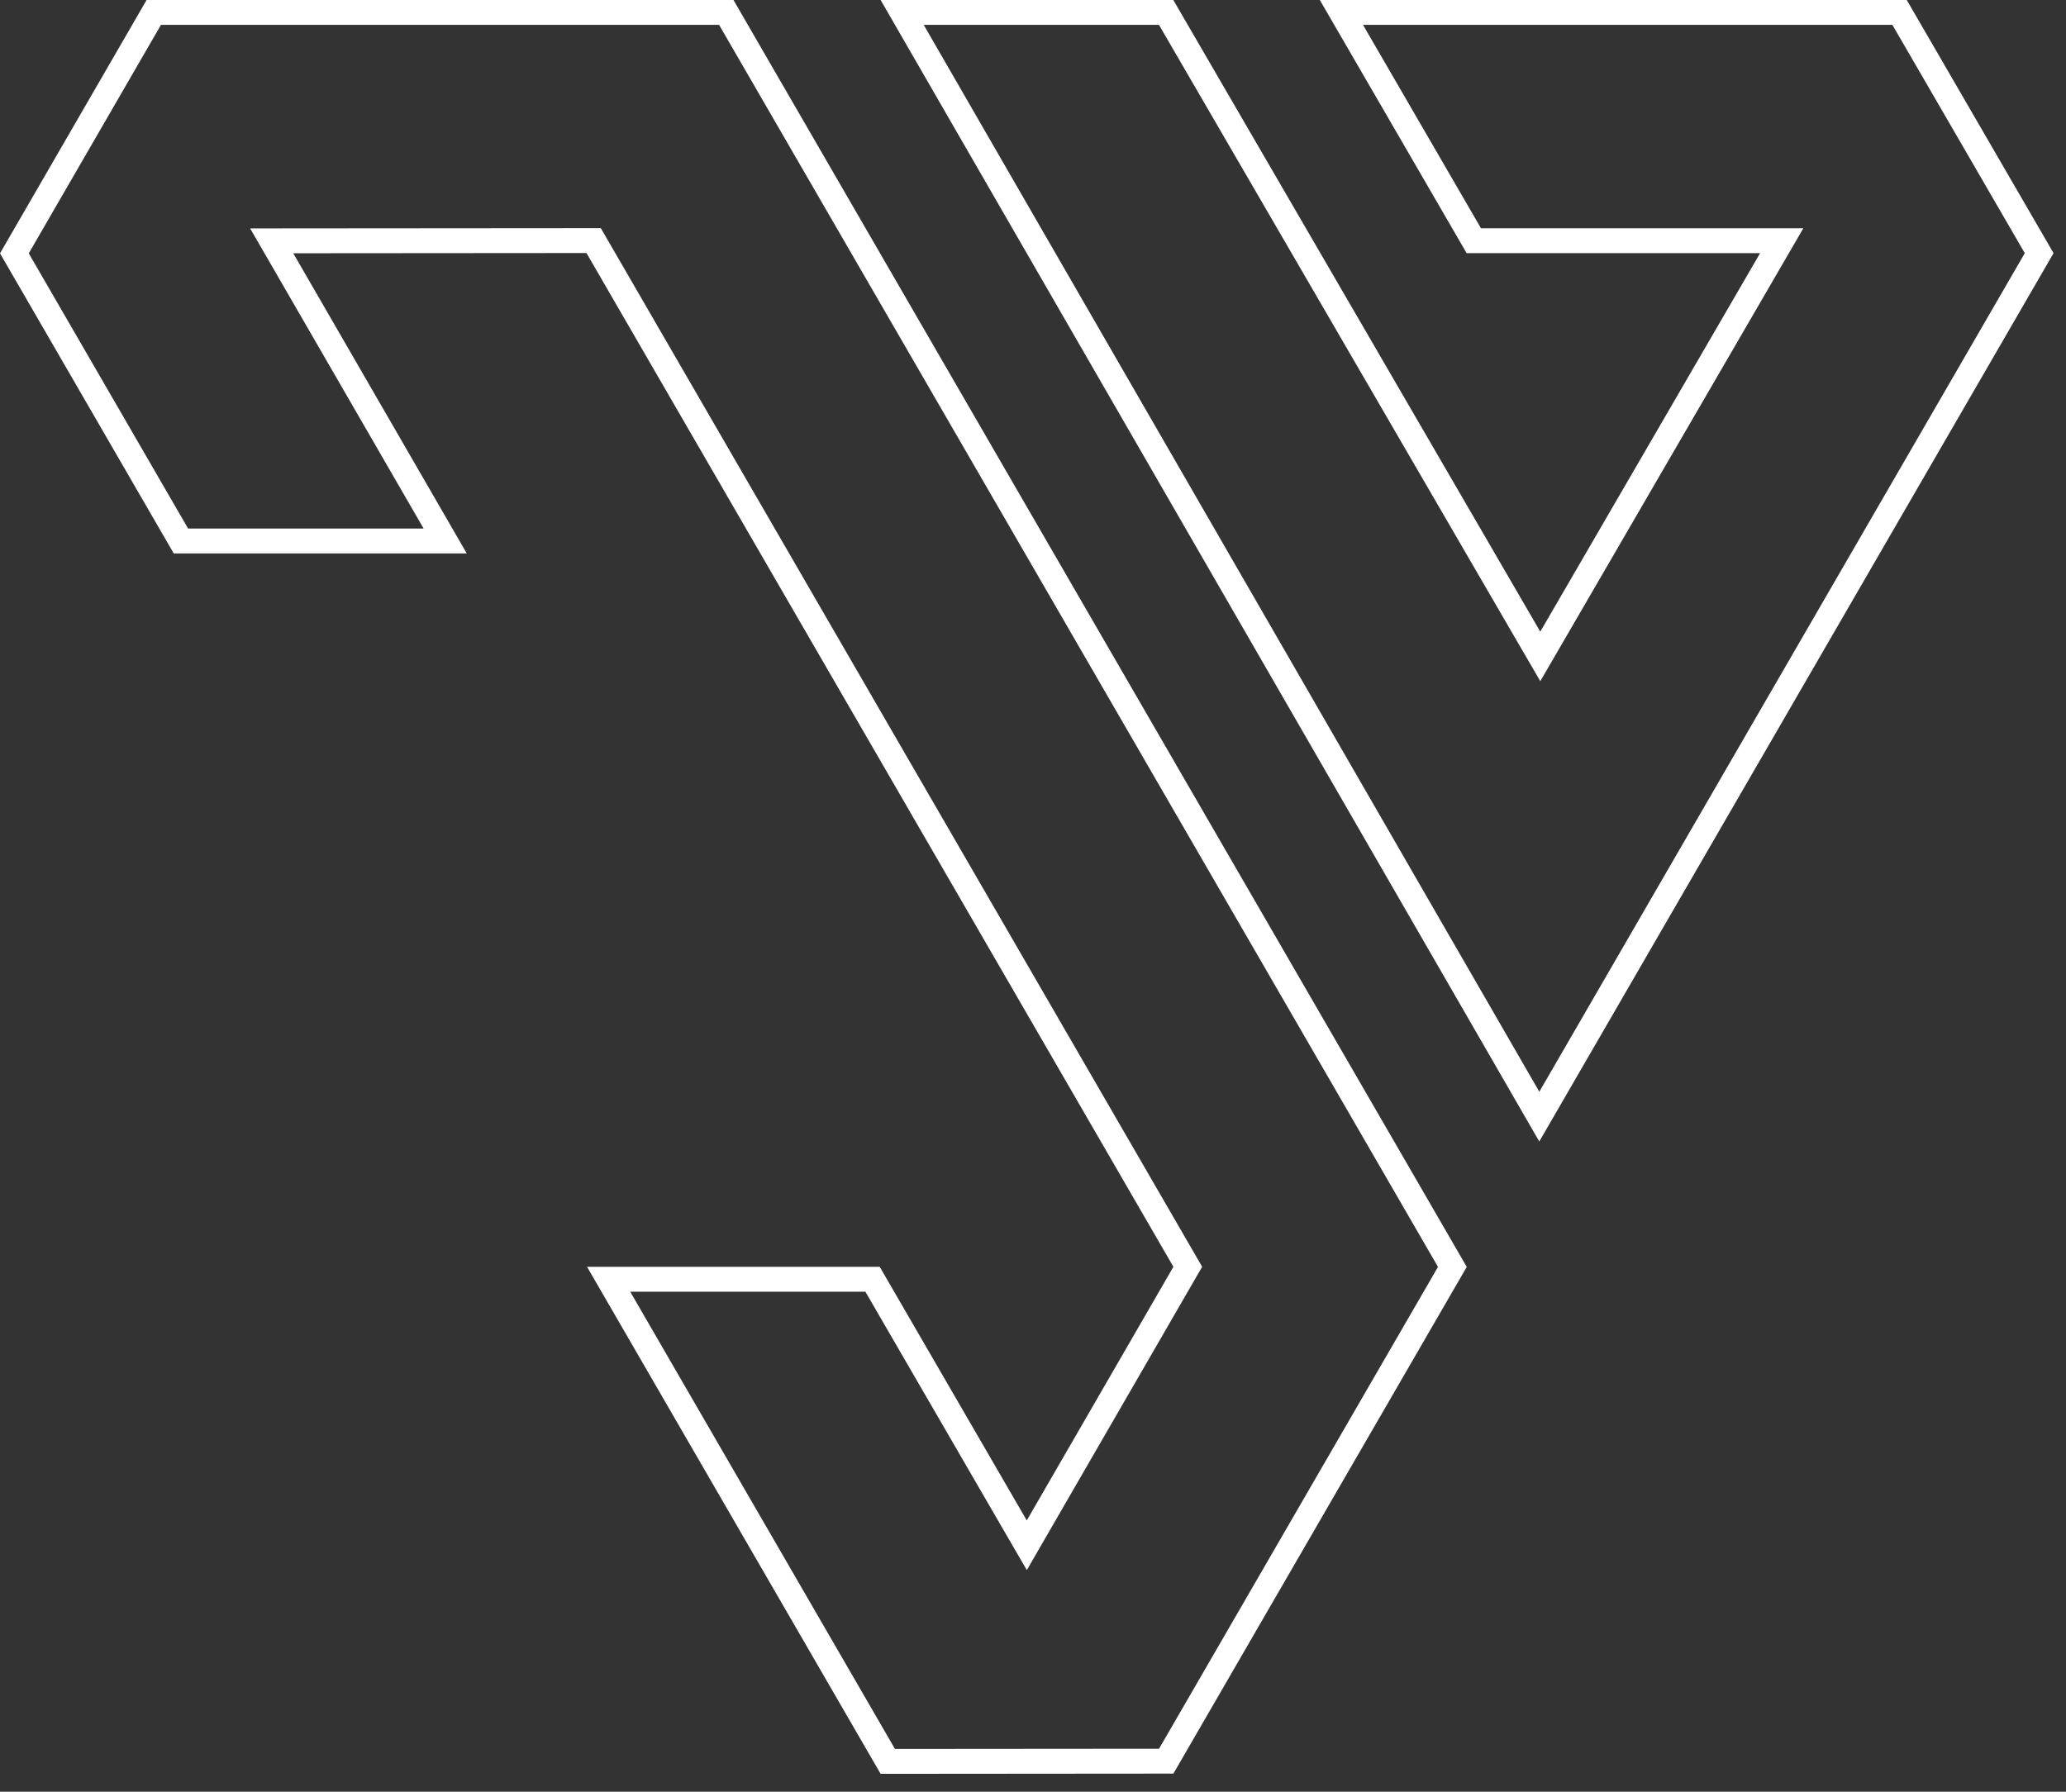 <?xml version="1.0" encoding="UTF-8"?> <svg xmlns="http://www.w3.org/2000/svg" width="83" height="72" viewBox="0 0 83 72" fill="none"><rect x="0" y="0" width="83" height="72" fill="#333333" stroke="none"/><path d="M70.71 9.673H59.209L53.889 0.498H76.313L81.922 10.173L61.84 44.871L36.243 0.498H46.848L61.447 25.634L61.88 26.378L62.312 25.634L71.143 10.424L71.579 9.673H70.71ZM17.885 21.739H7.268L0.578 10.181L6.179 0.498L29.177 0.498L58.348 50.91L46.852 70.772L35.666 70.781L24.451 51.406H35.054L40.817 61.349L41.251 62.096L41.683 61.348L47.573 51.156L47.718 50.906L47.573 50.655L23.994 9.918L23.849 9.668L23.561 9.668L11.78 9.677L10.915 9.678L11.348 10.427L17.885 21.739Z" stroke="white"></path></svg> 